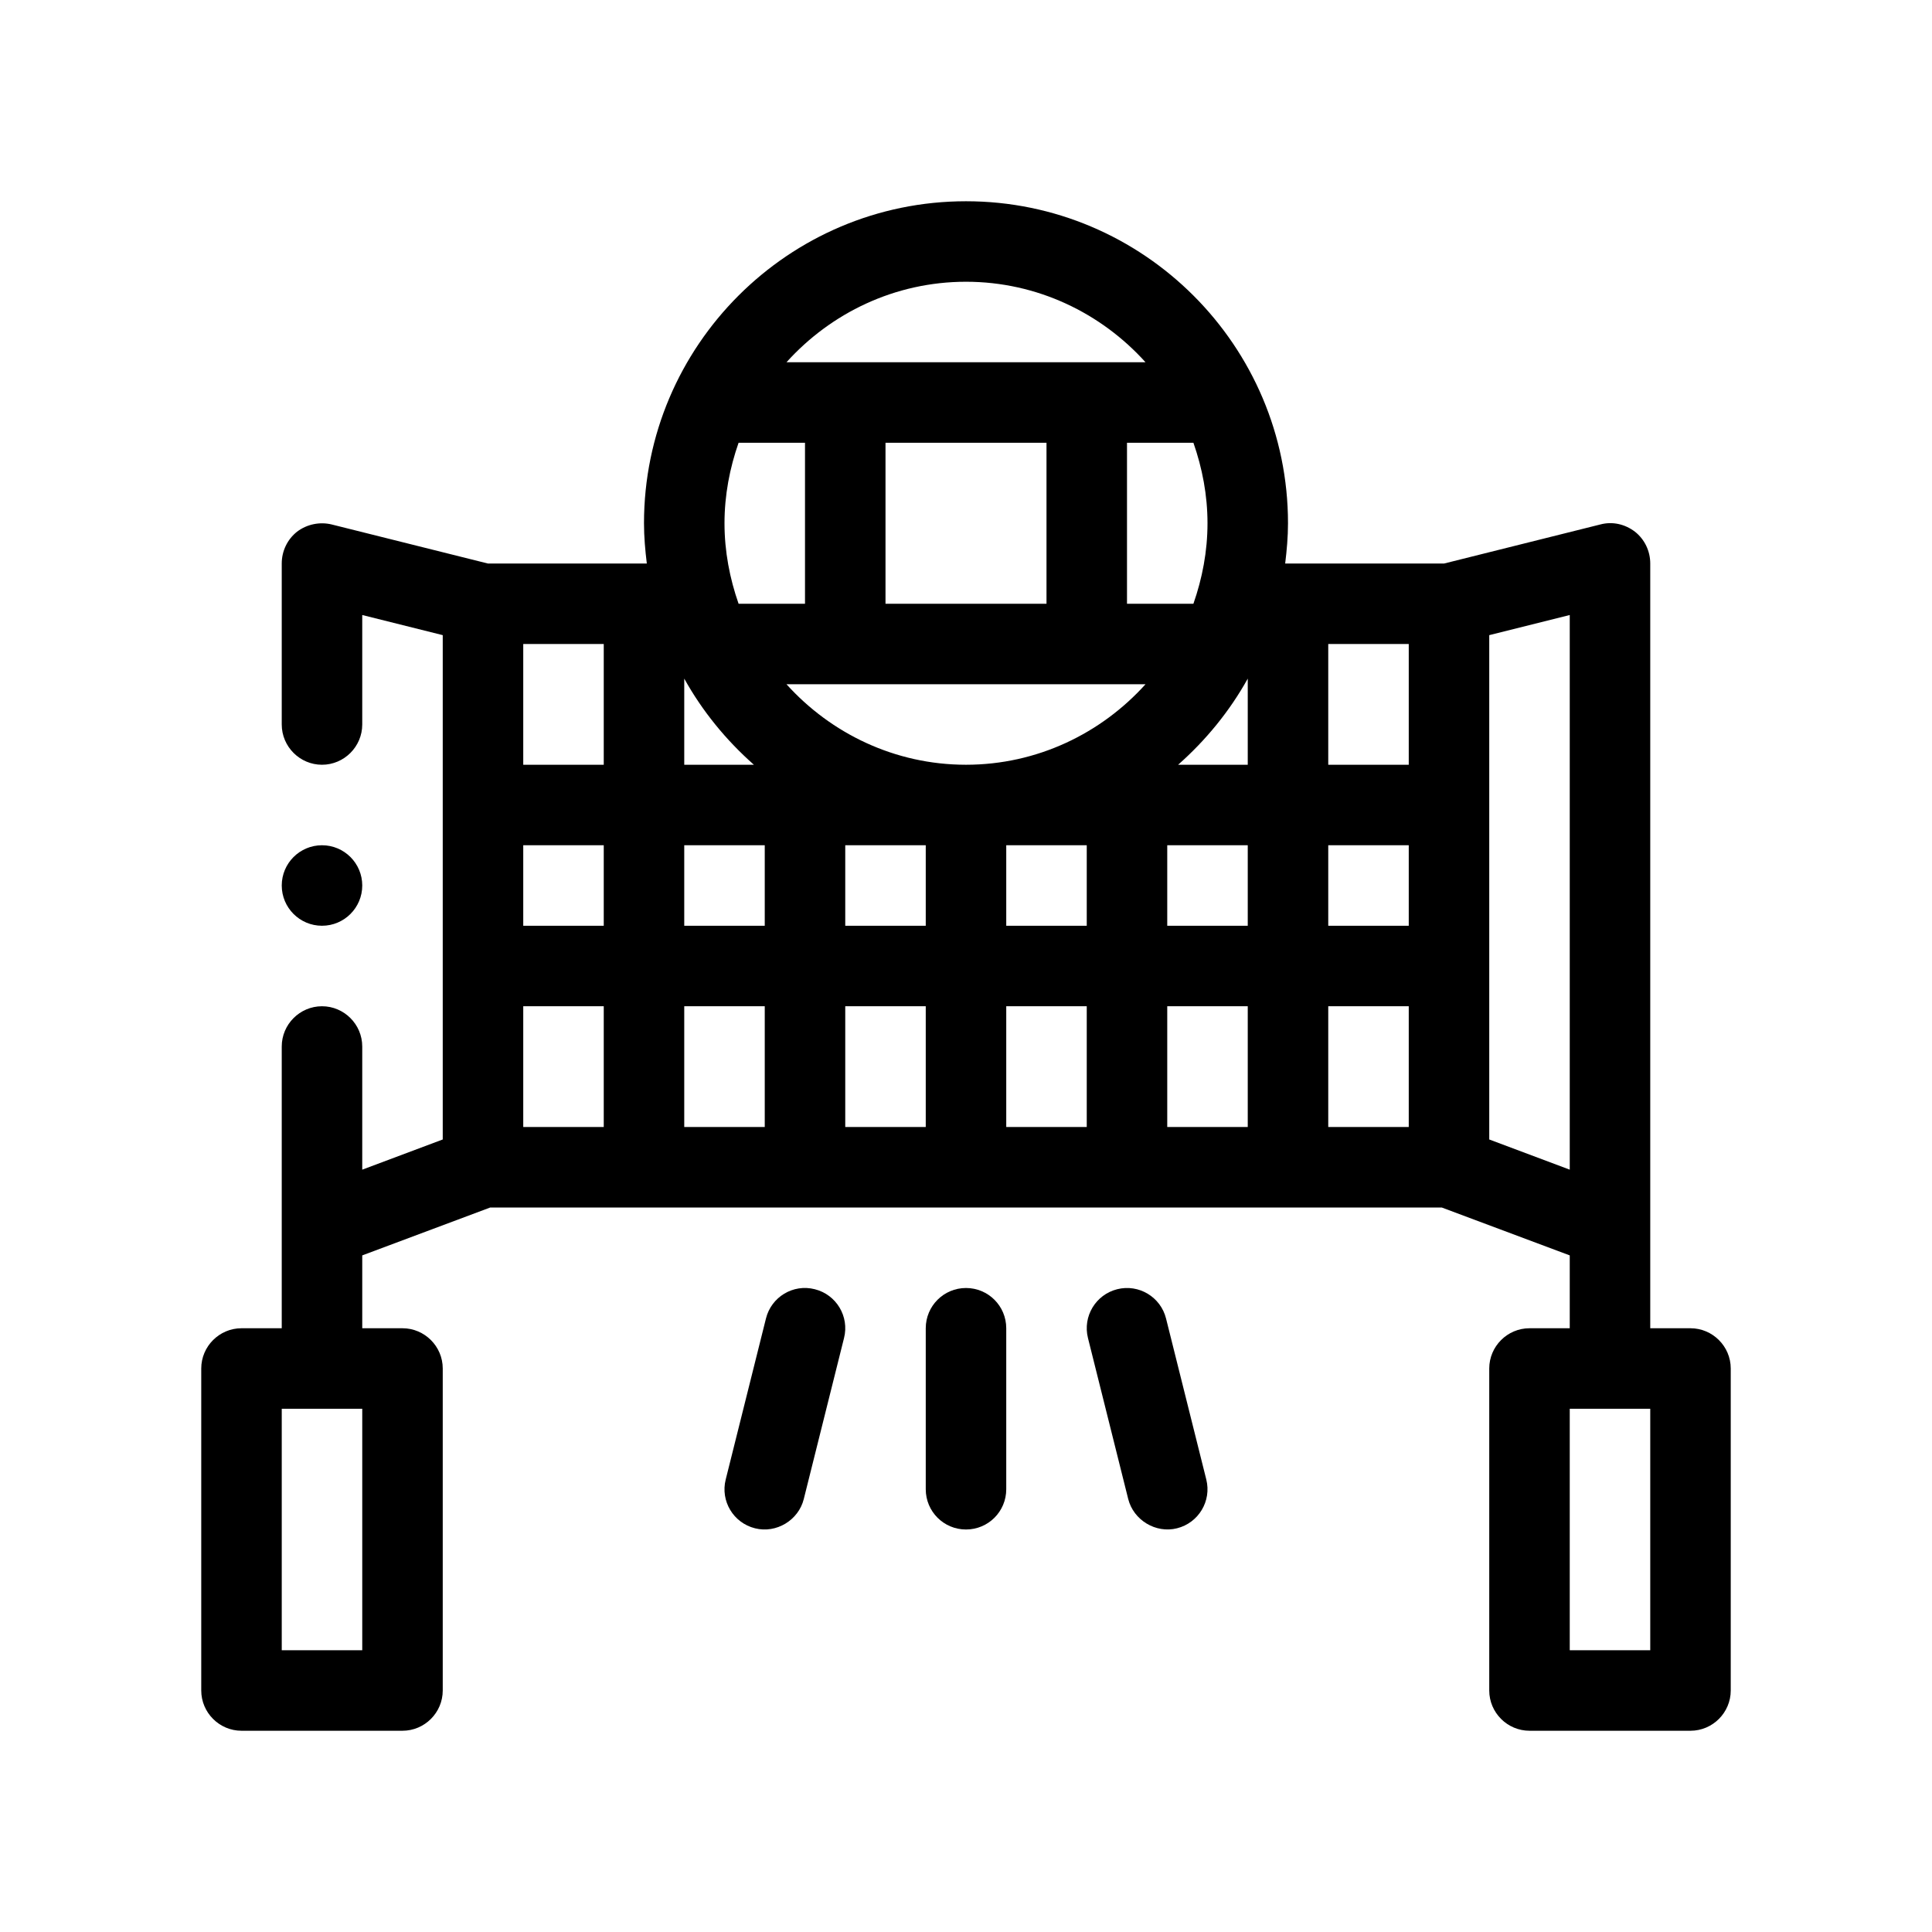 <?xml version="1.0" encoding="UTF-8"?>
<svg xmlns="http://www.w3.org/2000/svg" version="1.1" viewBox="0 0 48 48">
  <!-- Generator: Adobe Illustrator 28.7.1, SVG Export Plug-In . SVG Version: 1.2.0 Build 142)  -->
  <g>
    <g id="OUTLINE">
      <g>
        <path d="M42,33h-1V14c0-.31-.14-.6-.38-.79-.25-.19-.56-.26-.86-.18l-3.88.97h-3.95c.04-.33.07-.66.07-1,0-4.41-3.59-8-8-8s-8,3.59-8,8c0,.34.03.67.07,1h-3.95l-3.88-.97c-.29-.07-.61-.01-.86.18-.24.19-.38.48-.38.79v4c0,.55.45,1,1,1s1-.45,1-1v-2.72l2,.5v12.53l-2,.75v-3.06c0-.55-.45-1-1-1s-1,.45-1,1v7h-1c-.55,0-1,.45-1,1v8c0,.55.45,1,1,1h4c.55,0,1-.45,1-1v-8c0-.55-.45-1-1-1h-1v-1.81l3.18-1.19h23.64l3.18,1.19v1.81h-1c-.55,0-1,.45-1,1v8c0,.55.45,1,1,1h4c.55,0,1-.45,1-1v-8c0-.55-.45-1-1-1ZM9,41h-2v-6h2v6ZM15,28h-2v-3h2v3ZM15,23h-2v-2h2v2ZM15,19h-2v-3h2v3ZM30,13c0,.7-.13,1.37-.35,2h-1.65v-4h1.65c.22.63.35,1.3.35,2ZM24,7c1.77,0,3.36.78,4.46,2h-8.92c1.1-1.22,2.69-2,4.46-2ZM26,11v4h-4v-4h4ZM18.35,11h1.65v4h-1.65c-.22-.63-.35-1.3-.35-2s.13-1.37.35-2ZM17,16.86c.45.81,1.04,1.53,1.73,2.14h-1.73v-2.14ZM19,28h-2v-3h2v3ZM19,23h-2v-2h2v2ZM23,28h-2v-3h2v3ZM23,23h-2v-2h2v2ZM27,28h-2v-3h2v3ZM27,23h-2v-2h2v2ZM24,19c-1.77,0-3.36-.78-4.46-2h8.92c-1.1,1.22-2.69,2-4.46,2ZM31,28h-2v-3h2v3ZM31,23h-2v-2h2v2ZM31,19h-1.73c.69-.61,1.28-1.33,1.73-2.14v2.14ZM35,28h-2v-3h2v3ZM35,23h-2v-2h2v2ZM35,19h-2v-3h2v3ZM37,28.31v-12.53l2-.5v13.78l-2-.75ZM41,41h-2v-6h2v6Z"/>
        <path d="M24,32c-.553,0-1,.447-1,1v4c0,.553.447,1,1,1s1-.447,1-1v-4c0-.553-.447-1-1-1Z"/>
        <path d="M20.242,32.03c-.535-.136-1.079.19-1.212.728l-1,4c-.135.535.191,1.078.728,1.212.529.134,1.081-.2,1.212-.728l1-4c.135-.535-.191-1.078-.728-1.212Z"/>
        <path d="M28.97,32.758c-.134-.536-.677-.862-1.212-.728-.536.134-.862.677-.728,1.212l1,4c.132.526.686.861,1.212.728.536-.134.862-.677.728-1.212l-1-4Z"/>
        <circle cx="8" cy="22" r="1"/>
      </g>
    </g>
  </g>
</svg>